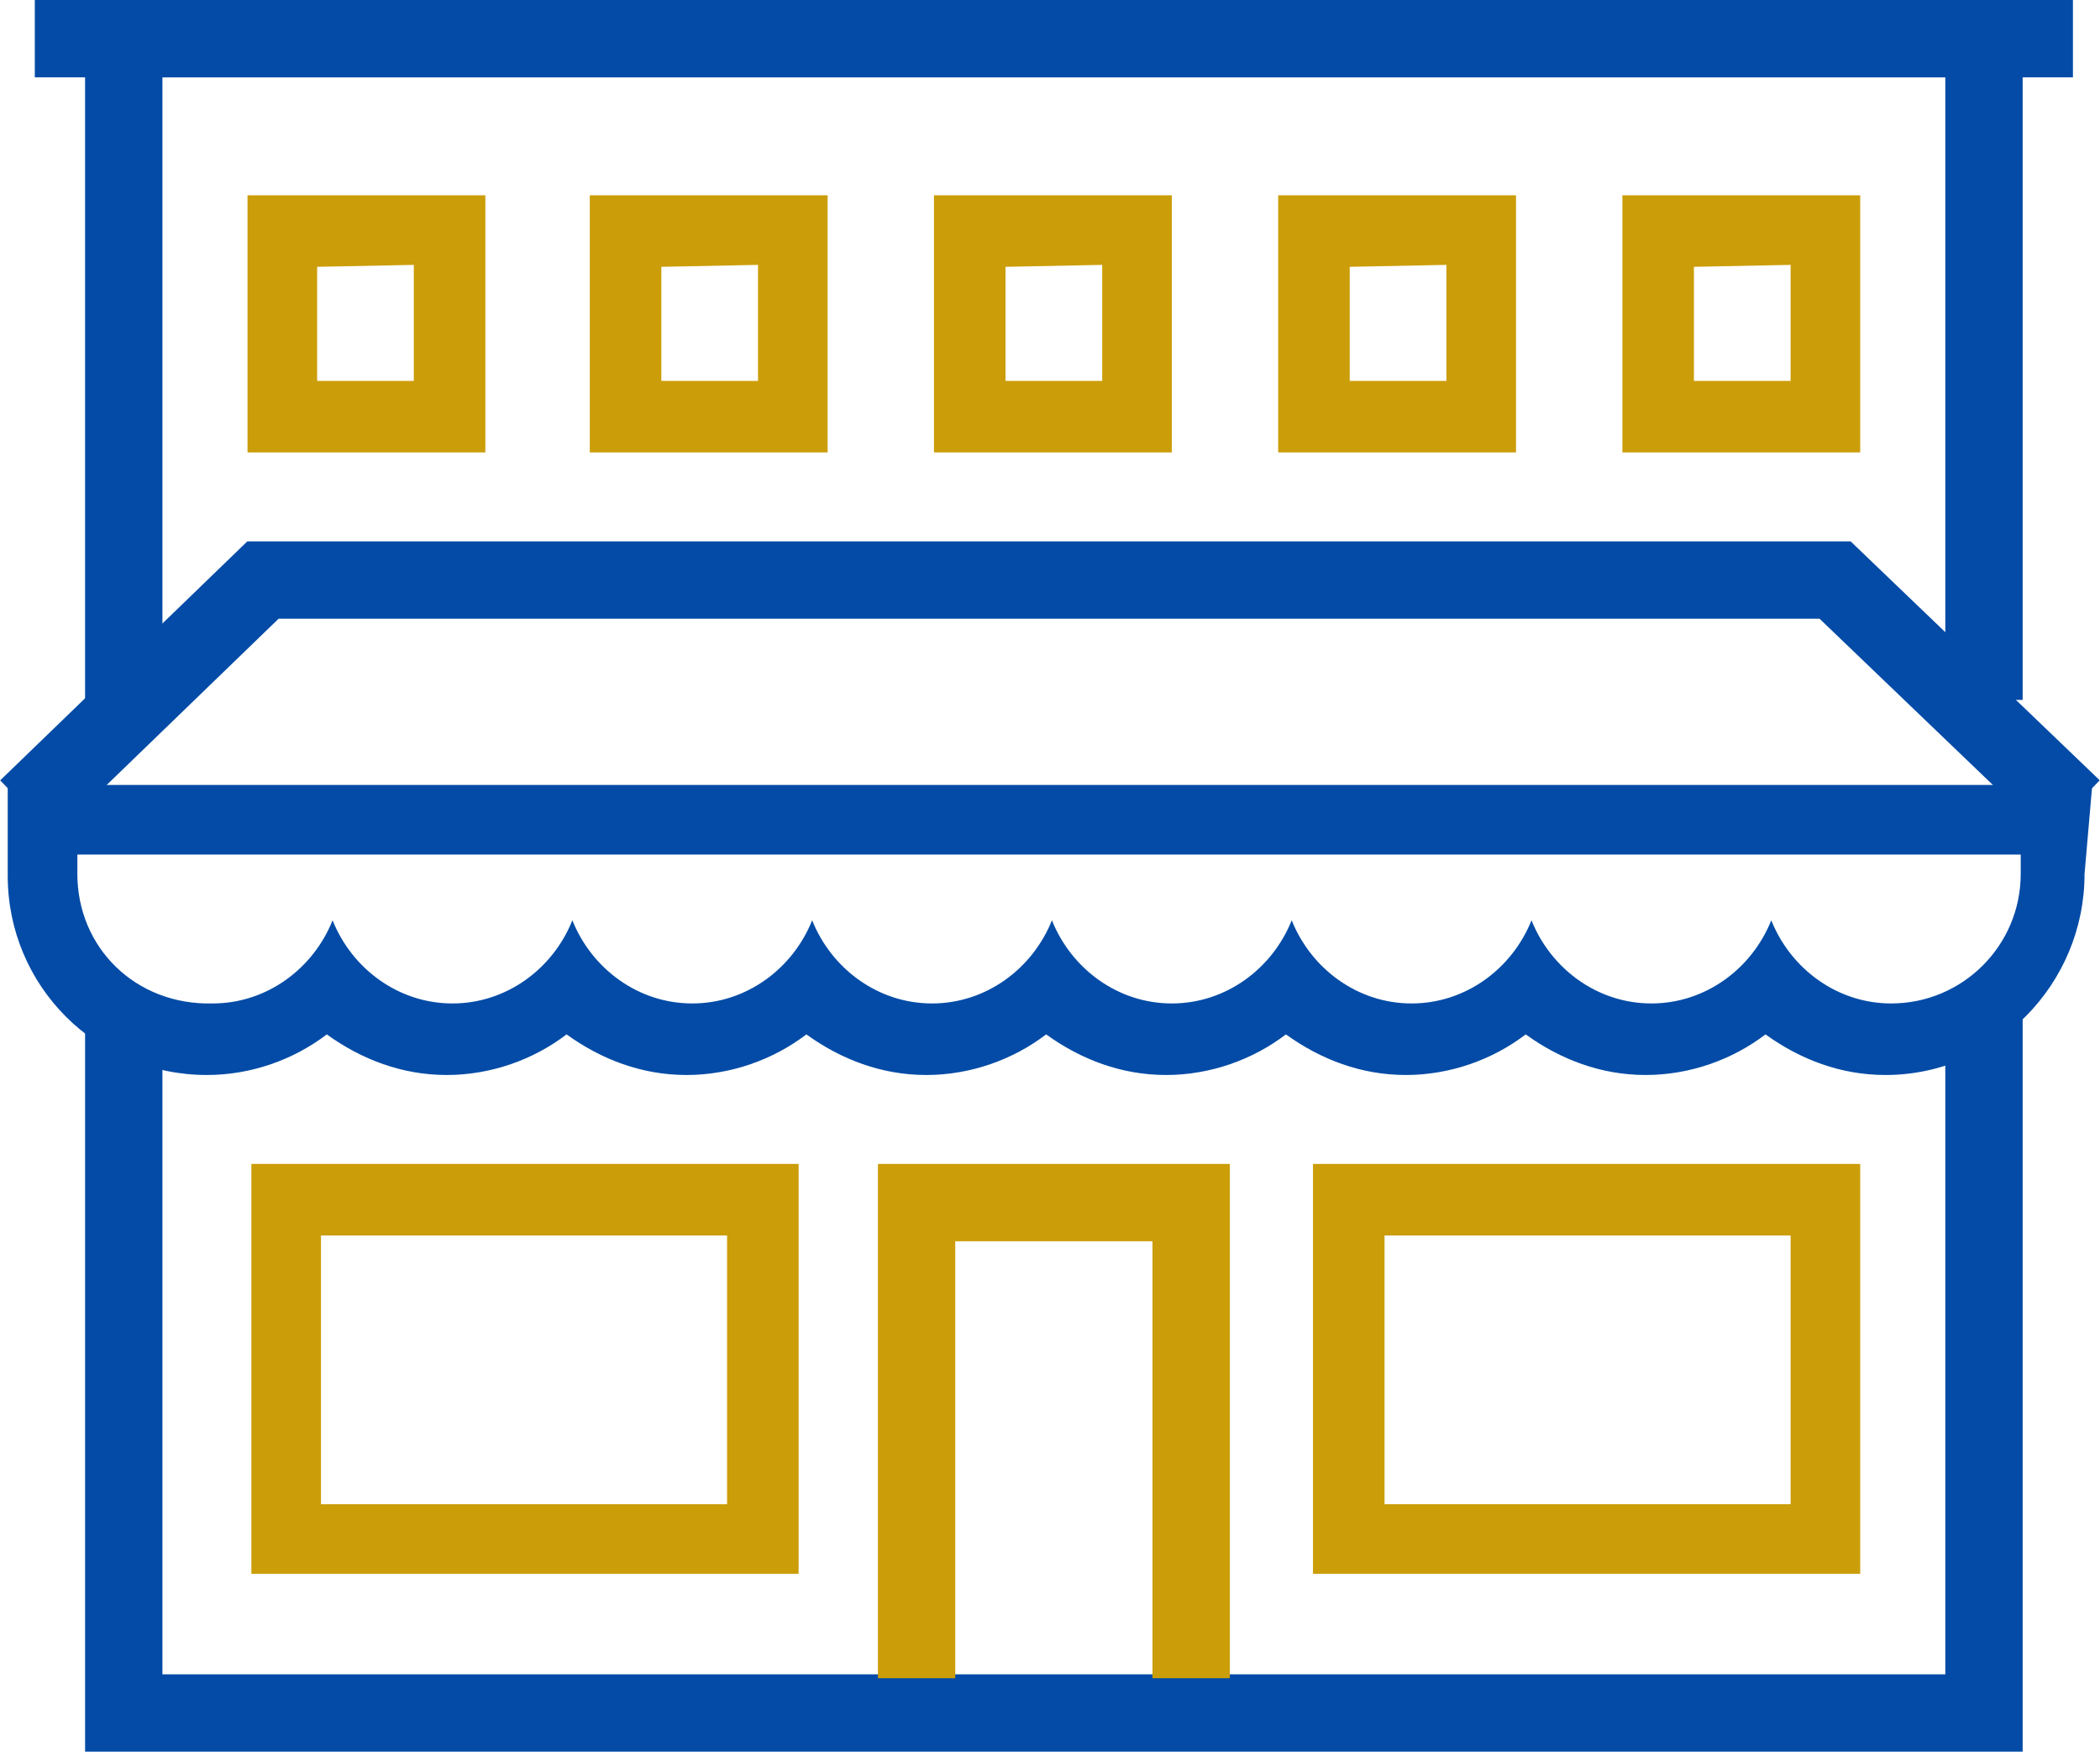 <?xml version="1.0" encoding="utf-8"?>
<!-- Generator: Adobe Illustrator 26.5.0, SVG Export Plug-In . SVG Version: 6.00 Build 0)  -->
<svg version="1.1" id="Layer_2_00000173875217911782796910000014478551214649535124_"
	 xmlns="http://www.w3.org/2000/svg" xmlns:xlink="http://www.w3.org/1999/xlink" x="0px" y="0px" viewBox="0 0 108.6 90.6"
	 style="enable-background:new 0 0 108.6 90.6;" xml:space="preserve">
<style type="text/css">
	.st0{fill:none;stroke:#034BA6;stroke-width:4;}
	.st1{fill:#CB9D08;}
	.st2{fill:none;stroke:#CB9D08;stroke-width:4;}
	.st3{fill:#034BA6;}
</style>
<g id="Icons">
	<g>
		<g>
			<polyline class="st0" points="102.6,52.6 102.6,88.6 6.4,88.6 6.4,53 			"/>
			<polyline class="st0" points="6.4,36.5 6.4,2 102.6,2 102.6,36.2 			"/>
			<g>
				<path class="st1" d="M21.4,13.7v6h-5v-5.9L21.4,13.7 M25.1,10.1H12.8v13.3h12.3L25.1,10.1C25.1,10.1,25.1,10.1,25.1,10.1z"/>
				<path class="st1" d="M39.2,13.7v6h-5v-5.9L39.2,13.7 M42.8,10.1H30.5v13.3h12.3V10.1C42.8,10.1,42.8,10.1,42.8,10.1z"/>
				<path class="st1" d="M57,13.7v6h-5v-5.9L57,13.7 M60.6,10.1H48.3v13.3h12.3V10.1C60.6,10.1,60.6,10.1,60.6,10.1z"/>
				<path class="st1" d="M74.8,13.7v6h-5v-5.9L74.8,13.7 M78.4,10.1H66.1v13.3h12.3V10.1C78.4,10.1,78.4,10.1,78.4,10.1z"/>
				<path class="st1" d="M92.6,13.7v6h-5v-5.9L92.6,13.7 M96.2,10.1H83.9v13.3h12.3V10.1C96.2,10.1,96.2,10.1,96.2,10.1z"/>
			</g>
			<path class="st1" d="M37.6,63.9v13.9h-21V63.9H37.6 M41.2,60.2H13v21.2h28.3V60.2C41.2,60.2,41.2,60.2,41.2,60.2z"/>
			<path class="st1" d="M92.6,63.9v13.9h-21V63.9H92.6 M96.2,60.2H67.9v21.2h28.3V60.2C96.2,60.2,96.2,60.2,96.2,60.2z"/>
			<polyline class="st2" points="47.4,86.8 47.4,62.2 61.6,62.2 61.6,86.8 			"/>
			<line class="st0" x1="1.8" y1="2" x2="107.2" y2="2"/>
		</g>
		<polyline class="st0" points="1.4,41.8 13.6,30 94.9,30 107.2,41.8 		"/>
		<path class="st3" d="M104.5,44.2v1c0,3.7-3,6.7-6.7,6.7c-2.8,0-5.2-1.8-6.2-4.3c-1,2.5-3.4,4.3-6.2,4.3s-5.2-1.8-6.2-4.3
			c-1,2.5-3.4,4.3-6.2,4.3s-5.2-1.8-6.2-4.3c-1,2.5-3.4,4.3-6.2,4.3s-5.2-1.8-6.2-4.3c-1,2.5-3.4,4.3-6.2,4.3s-5.2-1.8-6.2-4.3
			c-1,2.5-3.4,4.3-6.2,4.3s-5.2-1.8-6.2-4.3c-1,2.5-3.4,4.3-6.2,4.3s-5.2-1.8-6.2-4.3c-1,2.5-3.4,4.3-6.2,4.3C7,52,4,49,4,45.2v-1
			H104.5 M108.2,40.6H0.4v4.7C0.4,51,5,55.6,10.7,55.6c2.3,0,4.5-0.8,6.2-2.1c1.8,1.3,3.9,2.1,6.2,2.1s4.5-0.8,6.2-2.1
			c1.8,1.3,3.9,2.1,6.2,2.1s4.5-0.8,6.2-2.1c1.8,1.3,3.9,2.1,6.2,2.1s4.5-0.8,6.2-2.1c1.8,1.3,3.9,2.1,6.2,2.1s4.5-0.8,6.2-2.1
			c1.8,1.3,3.9,2.1,6.2,2.1s4.5-0.8,6.2-2.1c1.8,1.3,3.9,2.1,6.2,2.1s4.5-0.8,6.2-2.1c1.8,1.3,3.9,2.1,6.2,2.1
			c5.7,0,10.3-4.7,10.3-10.4L108.2,40.6L108.2,40.6L108.2,40.6z"/>
	</g>
</g>
</svg>
